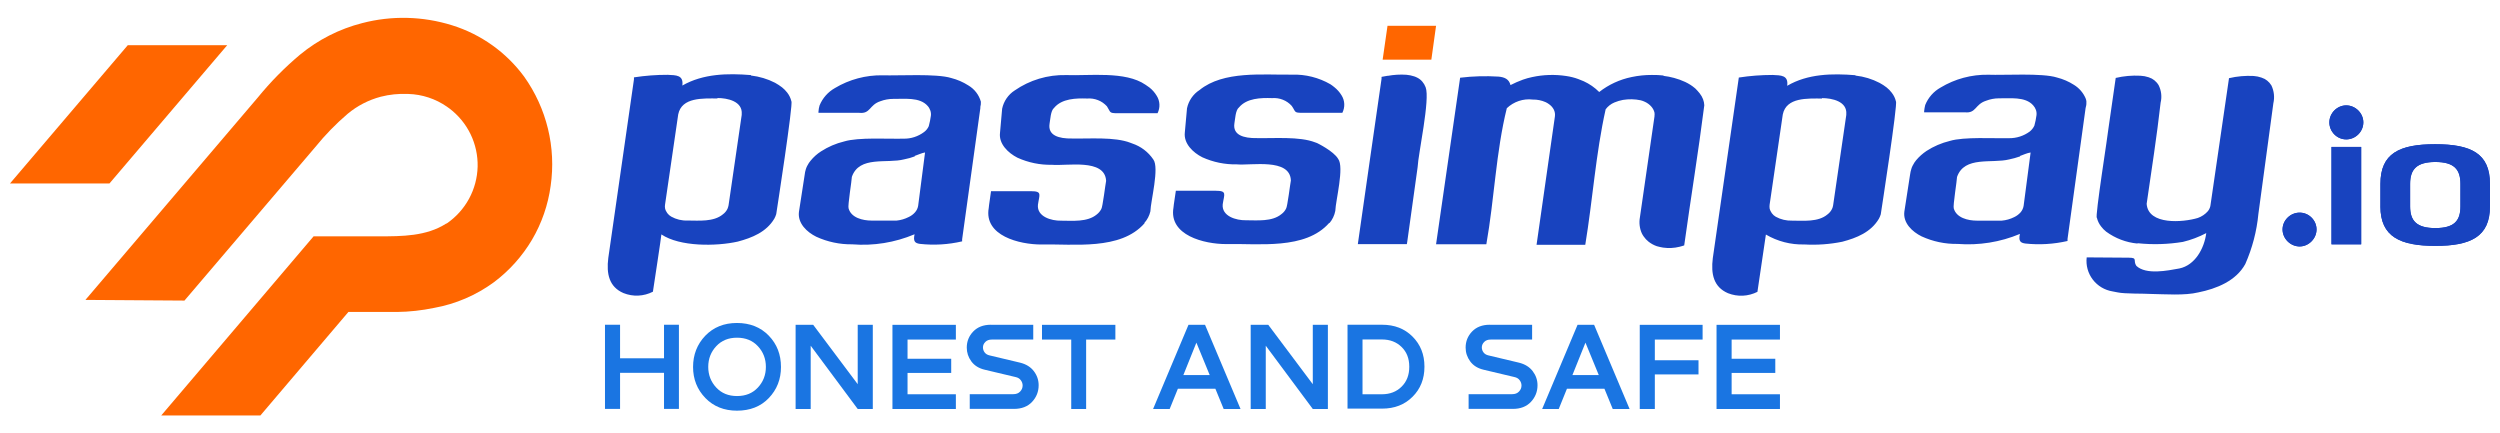 <svg width="300" height="52" viewBox="0 0 300 52" fill="none" xmlns="http://www.w3.org/2000/svg">
<path d="M1.203 22.011L15.335 5.422H27.267L13.135 22.016H1.203V22.011ZM10.266 35.969L30.94 11.698C32.464 9.826 34.162 8.104 36.012 6.553C38.183 4.768 40.72 3.472 43.459 2.774C47.007 1.847 50.753 1.94 54.255 3.037C57.721 4.116 60.742 6.276 62.886 9.18C65.605 12.994 66.749 17.688 66.078 22.309C65.768 24.583 65.01 26.784 63.842 28.767C62.668 30.75 61.117 32.483 59.262 33.872C57.143 35.423 54.692 36.48 52.095 36.947C50.631 37.251 49.136 37.42 47.637 37.436H41.807L31.244 49.859H19.345L36.248 29.987L37.631 28.36H45.485C48.245 28.36 51.163 28.36 53.548 26.825H53.595C54.714 26.061 55.638 25.04 56.284 23.85C56.931 22.66 57.281 21.342 57.316 19.995C57.346 18.647 57.053 17.311 56.464 16.094C55.874 14.879 54.999 13.82 53.913 13.002L53.796 12.921L53.73 12.874L53.644 12.809C52.277 11.858 50.661 11.323 48.993 11.274H48.9C47.822 11.228 46.74 11.339 45.697 11.606C44.238 11.992 42.88 12.69 41.717 13.659C40.305 14.866 39.009 16.197 37.843 17.637L22.135 36.07L10.266 35.988L10.261 35.972L10.266 35.969Z" fill="#FF6600"/>
<path fill-rule="evenodd" clip-rule="evenodd" d="M159.507 26.746C156.641 30.017 151.012 29.196 147.119 29.289C144.517 29.289 140.235 28.245 140.817 24.909C140.817 24.722 141.091 23.027 141.102 22.891H145.886C147.293 22.891 146.897 23.304 146.725 24.524C146.592 25.947 148.342 26.455 149.507 26.431C150.86 26.431 152.664 26.624 153.778 25.689C154.012 25.521 154.199 25.293 154.327 25.037C154.49 24.844 154.835 21.956 154.905 21.666V21.63C154.772 18.941 150.148 19.886 148.41 19.723C146.986 19.753 145.574 19.46 144.278 18.873C143.158 18.308 142.031 17.229 142.178 15.904C142.178 15.852 142.441 13.04 142.441 12.994C142.534 12.551 142.716 12.125 142.971 11.752C143.226 11.38 143.555 11.052 143.941 10.807C146.823 8.463 151.561 9.006 155.038 8.957C156.655 8.905 158.255 9.307 159.649 10.112C159.812 10.217 159.964 10.334 160.116 10.457C160.461 10.731 160.757 11.062 160.985 11.437C161.184 11.752 161.295 12.108 161.311 12.475C161.328 12.842 161.246 13.211 161.083 13.537H156.258C155.242 13.537 155.511 13.421 155.009 12.709C154.718 12.383 154.348 12.125 153.941 11.967C153.533 11.804 153.088 11.739 152.65 11.774C151.289 11.728 149.611 11.774 148.676 12.893C148.249 13.22 148.22 14.328 148.127 14.811C147.918 16.194 149.206 16.602 150.847 16.572C152.86 16.618 155.935 16.349 157.82 17.085L158.049 17.167C158.049 17.167 160.032 18.123 160.581 19.069C161.328 20.055 160.282 24.037 160.236 25.309C160.13 25.858 159.885 26.366 159.524 26.789V26.743H159.499L159.507 26.746ZM109.781 18.762C109.36 18.919 108.933 19.041 108.491 19.123C106.426 19.661 103.117 18.656 102.223 21.223C102.223 21.584 101.715 24.692 101.827 24.991C102.125 26.135 103.53 26.471 104.598 26.471H107.591C108.099 26.42 108.594 26.273 109.05 26.04C109.335 25.906 109.594 25.719 109.797 25.485C109.996 25.263 110.129 24.991 110.178 24.698C110.229 24.285 110.982 18.479 111.006 18.294C110.645 18.346 110.102 18.599 109.77 18.707V18.753L109.781 18.759V18.762ZM117.651 12.904L115.456 28.718V28.963C113.799 29.349 112.096 29.452 110.403 29.267C109.819 29.186 109.556 28.993 109.748 28.112C107.385 29.109 104.818 29.525 102.261 29.319C100.772 29.338 99.303 29.028 97.955 28.409C96.836 27.86 95.709 26.806 95.871 25.439C95.871 25.439 96.567 20.989 96.559 20.989C96.583 20.756 96.629 20.527 96.7 20.307C96.741 20.18 96.787 20.052 96.852 19.927C96.917 19.799 96.985 19.677 97.067 19.555C97.132 19.462 97.195 19.373 97.271 19.286C97.626 18.849 98.048 18.468 98.52 18.167C99.379 17.612 100.316 17.21 101.31 16.971C103.025 16.452 106.602 16.691 108.406 16.64C109.306 16.664 110.18 16.376 110.892 15.841C111.137 15.659 111.33 15.42 111.452 15.14C111.563 14.727 111.65 14.306 111.707 13.88C111.732 13.67 111.707 13.453 111.637 13.255C111.566 13.056 111.463 12.869 111.316 12.711C110.36 11.614 108.491 11.894 107.189 11.867C106.665 11.867 106.138 11.959 105.649 12.146C104.296 12.584 104.475 13.681 103.117 13.54H98.216V13.407C98.232 13.157 98.273 12.904 98.344 12.665C98.7 11.78 99.354 11.038 100.194 10.565C101.916 9.533 103.899 9.003 105.912 9.036C107.809 9.101 112.373 8.808 114.147 9.362C114.878 9.549 115.57 9.845 116.206 10.253C116.942 10.69 117.477 11.386 117.706 12.206C117.716 12.429 117.695 12.649 117.635 12.858V12.904L117.646 12.899L117.651 12.904ZM242.407 18.767C241.986 18.919 241.549 19.036 241.112 19.128C239.012 19.653 235.733 18.686 234.844 21.234C234.844 21.595 234.342 24.703 234.448 24.996C234.757 26.145 236.165 26.477 237.219 26.477H240.212C240.731 26.431 241.239 26.29 241.712 26.05C241.997 25.917 242.25 25.724 242.459 25.496C242.657 25.273 242.785 24.994 242.834 24.703C242.891 24.29 243.644 18.49 243.673 18.3C243.277 18.346 242.728 18.604 242.407 18.713V18.764V18.767ZM250.28 12.904L248.104 28.669V28.919C246.447 29.3 244.744 29.403 243.051 29.224C242.462 29.142 242.198 28.949 242.391 28.069C240.028 29.061 237.46 29.468 234.904 29.27C233.415 29.294 231.945 28.985 230.593 28.365C229.473 27.811 228.346 26.762 228.522 25.396L229.21 20.946C229.24 20.712 229.291 20.484 229.362 20.264C229.397 20.136 229.449 20.009 229.514 19.884C229.579 19.756 229.647 19.628 229.731 19.503L229.935 19.229C230.296 18.797 230.718 18.425 231.185 18.11C232.043 17.555 232.989 17.153 233.986 16.909C235.703 16.395 239.278 16.629 241.082 16.583C241.976 16.594 242.85 16.314 243.568 15.784C243.801 15.597 243.994 15.357 244.122 15.083C244.239 14.67 244.325 14.244 244.38 13.812C244.404 13.602 244.38 13.385 244.309 13.187C244.239 12.989 244.127 12.801 243.983 12.643C243.032 11.554 241.171 11.826 239.87 11.799C239.346 11.799 238.819 11.899 238.33 12.089C236.977 12.521 237.156 13.619 235.792 13.478H230.897V13.344C230.921 13.095 230.962 12.847 231.025 12.603C231.38 11.717 232.035 10.97 232.875 10.503C234.597 9.465 236.58 8.933 238.593 8.968C240.479 9.044 245.054 8.74 246.828 9.299C247.556 9.481 248.251 9.783 248.887 10.19C249.501 10.571 249.984 11.13 250.27 11.788C250.316 11.905 250.351 12.021 250.367 12.144C250.384 12.383 250.367 12.622 250.297 12.855V12.902L250.286 12.896L250.28 12.904ZM86.094 11.815C84.366 11.815 81.805 11.646 81.386 13.727L79.805 24.553C79.781 24.7 79.781 24.852 79.805 24.996C79.851 25.206 79.946 25.404 80.074 25.575C80.202 25.749 80.365 25.89 80.552 25.996C81.147 26.328 81.823 26.493 82.508 26.463C83.856 26.463 85.63 26.651 86.743 25.722C86.977 25.553 87.165 25.325 87.292 25.07C87.349 24.937 87.398 24.79 87.425 24.643L89.006 13.787V13.706C89.139 12.144 87.279 11.763 86.094 11.763V11.815ZM90.12 9.063C91.123 9.18 92.103 9.47 93.003 9.932C93.302 10.095 93.581 10.283 93.85 10.486C94.079 10.668 94.282 10.878 94.464 11.111C94.709 11.421 94.877 11.777 94.967 12.155C95.206 12.383 93.212 25.279 93.147 25.697C93.09 25.885 93.014 26.064 92.918 26.241C91.957 27.852 90.251 28.534 88.526 28.993C85.934 29.571 81.582 29.617 79.365 28.129C79.365 28.379 78.409 34.586 78.349 35.005C77.805 35.285 77.21 35.442 76.599 35.472C75.993 35.502 75.379 35.396 74.814 35.168C73.092 34.426 72.755 32.858 72.994 30.962L76.075 9.527V9.283C77.417 9.079 78.77 8.973 80.126 8.979C81.106 9.03 82.052 8.979 81.88 10.266C84.391 8.827 87.341 8.786 90.115 9.011V9.057H90.126L90.12 9.063ZM218.642 11.823C216.914 11.823 214.358 11.655 213.934 13.736L212.353 24.567C212.336 24.714 212.336 24.858 212.353 25.005C212.399 25.214 212.494 25.412 212.622 25.589C212.749 25.762 212.912 25.909 213.1 26.015C213.695 26.341 214.371 26.499 215.056 26.477C216.403 26.477 218.183 26.67 219.291 25.735C219.525 25.561 219.712 25.339 219.84 25.075C219.905 24.942 219.951 24.801 219.973 24.649L221.554 13.793V13.711C221.687 12.155 219.832 11.774 218.642 11.774V11.82V11.823ZM222.668 9.071C223.679 9.182 224.651 9.479 225.55 9.946C225.849 10.103 226.129 10.291 226.395 10.495C226.629 10.682 226.833 10.891 227.009 11.125C227.254 11.435 227.425 11.79 227.512 12.168C227.751 12.396 225.757 25.293 225.692 25.719C225.635 25.906 225.559 26.08 225.463 26.257C224.502 27.868 222.809 28.55 221.071 29.009C219.571 29.313 218.041 29.422 216.512 29.335C214.895 29.376 213.303 28.968 211.907 28.145C211.872 28.39 210.951 34.597 210.891 35.021C210.348 35.295 209.753 35.453 209.141 35.483C208.536 35.513 207.922 35.407 207.357 35.184C205.634 34.442 205.297 32.886 205.536 30.979L208.623 9.549L208.658 9.305C210 9.096 211.353 8.995 212.709 8.995C213.689 9.047 214.635 8.995 214.464 10.296C216.933 8.843 219.889 8.802 222.644 9.025L222.663 9.071H222.668ZM256.483 29.224C255.13 29.096 253.834 28.599 252.742 27.8C252.514 27.618 252.304 27.409 252.131 27.175C251.886 26.865 251.715 26.509 251.628 26.132C251.337 26.295 253.035 15.61 253.011 15.434C253.239 13.852 253.665 10.937 253.886 9.351C254.855 9.123 255.847 9.036 256.844 9.087C257.184 9.104 257.515 9.163 257.83 9.269C257.963 9.316 258.094 9.367 258.221 9.432C258.444 9.555 258.637 9.712 258.8 9.9C258.887 9.997 258.958 10.098 259.028 10.209C259.36 10.861 259.449 11.614 259.273 12.326C258.819 16.384 258.181 20.421 257.599 24.458C257.781 27.047 261.987 26.686 263.739 26.156C264.206 25.993 264.627 25.708 264.953 25.333C265.141 25.1 265.252 24.814 265.274 24.515C265.961 19.797 266.809 14.045 267.48 9.381C268.45 9.153 269.441 9.066 270.438 9.117C270.759 9.142 271.074 9.204 271.373 9.31C271.506 9.356 271.636 9.408 271.764 9.473C271.979 9.595 272.177 9.753 272.34 9.94C272.422 10.038 272.498 10.144 272.568 10.25C272.889 10.921 272.97 11.674 272.802 12.396L271.006 25.673C270.808 27.748 270.278 29.772 269.436 31.679C268.327 33.714 265.975 34.649 263.804 35.086C262.142 35.488 259.824 35.301 258.115 35.274C257.216 35.214 254.969 35.274 254.111 35.086C253.896 35.051 253.69 35.01 253.511 34.969C252.56 34.817 251.707 34.304 251.131 33.546C250.552 32.788 250.291 31.832 250.403 30.886L255.439 30.922C256.578 30.922 255.923 31.267 256.366 31.908C257.55 33.005 260.107 32.473 261.519 32.217C263.399 31.832 264.513 29.827 264.752 27.971C263.864 28.438 262.921 28.794 261.946 29.028C260.15 29.324 258.316 29.378 256.502 29.186V29.232L256.491 29.226L256.483 29.224ZM199.6 9.101C200.038 9.153 200.464 9.234 200.891 9.351C201.347 9.473 201.796 9.636 202.222 9.834C202.45 9.94 202.665 10.063 202.874 10.196C203.037 10.302 203.189 10.41 203.341 10.541L203.447 10.628C203.629 10.81 203.798 10.995 203.955 11.193C204.042 11.304 204.118 11.432 204.194 11.543C204.26 11.66 204.317 11.777 204.363 11.899C204.409 12.016 204.444 12.138 204.469 12.261C204.493 12.383 204.51 12.505 204.515 12.633C203.803 18.251 202.882 23.845 202.105 29.449C201.918 29.506 201.709 29.577 201.546 29.612C200.899 29.775 200.228 29.805 199.568 29.712C199.318 29.672 199.065 29.612 198.821 29.544C198.465 29.422 198.133 29.24 197.835 29.009C197.606 28.827 197.408 28.618 197.245 28.379C197.158 28.256 197.082 28.134 197.017 27.998C196.748 27.398 196.672 26.727 196.789 26.08C197.367 22.043 197.949 18.009 198.538 13.972V13.926C198.557 13.784 198.557 13.646 198.538 13.513C198.473 13.233 198.334 12.983 198.142 12.771C197.932 12.538 197.674 12.35 197.395 12.222C197.231 12.141 197.063 12.081 196.886 12.035C196.186 11.888 195.463 11.872 194.751 11.989C194.401 12.054 194.064 12.157 193.735 12.293C193.314 12.467 192.947 12.755 192.678 13.116C191.494 18.411 191.122 23.978 190.233 29.373H184.387C185.134 24.241 185.84 19.112 186.587 13.986C186.607 13.844 186.607 13.706 186.587 13.559C186.563 13.418 186.522 13.285 186.46 13.157C186.327 12.893 186.12 12.668 185.876 12.497C185.753 12.405 185.612 12.323 185.474 12.258C184.99 12.043 184.463 11.937 183.933 11.948C183.368 11.877 182.795 11.937 182.26 12.117C181.722 12.299 181.227 12.595 180.817 12.986C179.51 18.253 179.323 23.899 178.361 29.311H172.328C173.297 22.649 174.259 15.988 175.215 9.326C176.745 9.139 178.291 9.098 179.826 9.193C180.521 9.259 181.075 9.473 181.26 10.209C181.744 9.959 182.246 9.742 182.754 9.557C183.116 9.43 183.49 9.324 183.863 9.248C185.205 8.957 186.587 8.916 187.94 9.12C188.185 9.155 188.443 9.207 188.687 9.267C188.932 9.324 189.171 9.408 189.399 9.489C189.627 9.571 189.848 9.658 190.054 9.753C190.741 10.068 191.372 10.505 191.904 11.041C193.042 10.15 194.374 9.536 195.792 9.245C196.59 9.076 197.408 8.99 198.226 8.995C198.693 8.99 199.16 9.006 199.628 9.06L199.603 9.106L199.6 9.101ZM166.527 9.101C167.269 8.968 168.022 8.919 168.774 8.973C169.095 9.003 169.404 9.066 169.709 9.166C169.842 9.212 169.972 9.264 170.1 9.335C170.323 9.451 170.516 9.604 170.679 9.796C170.76 9.894 170.836 10 170.901 10.106C170.966 10.223 171.024 10.345 171.075 10.467C171.635 11.886 170.181 18.487 170.113 20.074L168.869 29.014L168.823 29.294H162.941L162.993 28.922L164.427 18.895L165.786 9.451V9.223L166.527 9.09V9.101ZM137.339 26.797C134.462 30.077 128.844 29.248 124.946 29.34C122.348 29.34 118.059 28.303 118.648 24.961C118.648 24.774 118.917 23.078 118.923 22.942H123.707C125.114 22.942 124.717 23.355 124.552 24.57C124.41 26.004 126.168 26.507 127.334 26.482C128.681 26.482 130.485 26.675 131.604 25.741C131.832 25.567 132.017 25.344 132.153 25.089C132.316 24.896 132.661 22.008 132.732 21.717V21.682C132.569 18.982 127.994 19.943 126.225 19.775C124.802 19.805 123.389 19.511 122.093 18.924C120.974 18.354 119.846 17.267 119.999 15.955C119.999 15.904 120.257 13.097 120.257 13.046C120.349 12.603 120.531 12.176 120.786 11.804C121.044 11.432 121.37 11.103 121.756 10.859C123.566 9.604 125.725 8.957 127.931 9.009C130.721 9.115 135.044 8.501 137.467 10.174C137.63 10.28 137.793 10.397 137.94 10.505C138.285 10.78 138.575 11.111 138.803 11.492C139.002 11.801 139.113 12.157 139.13 12.524C139.149 12.891 139.07 13.252 138.907 13.586H134.082C133.066 13.586 133.294 13.469 132.832 12.758C132.533 12.432 132.172 12.174 131.759 12.016C131.352 11.853 130.906 11.788 130.463 11.823C129.11 11.777 127.423 11.823 126.494 12.942C126.068 13.274 126.04 14.377 125.945 14.86C125.736 16.243 127.024 16.651 128.665 16.621C130.678 16.667 133.753 16.398 135.649 17.134L135.864 17.216C136.902 17.561 137.79 18.237 138.396 19.134C139.143 20.12 138.086 24.097 138.046 25.369C137.923 25.877 137.684 26.349 137.334 26.741V26.792L137.339 26.797Z" fill="#1843BF"/>
<path fill-rule="evenodd" clip-rule="evenodd" d="M273.906 27.534C273.906 26.445 274.838 25.516 275.957 25.516C277.077 25.516 277.984 26.445 277.984 27.534C277.984 28.623 277.052 29.574 275.957 29.574C274.863 29.574 273.906 28.645 273.906 27.534Z" fill="#1843BF"/>
<path fill-rule="evenodd" clip-rule="evenodd" d="M279.523 14.687C279.523 13.573 280.455 12.646 281.55 12.646C282.645 12.646 283.601 13.576 283.601 14.687C283.601 15.798 282.669 16.727 281.55 16.727C280.431 16.727 279.523 15.798 279.523 14.687ZM279.779 17.632H283.343V29.322H279.779V17.632Z" fill="#1843BF"/>
<path fill-rule="evenodd" clip-rule="evenodd" d="M285.651 24.774V22.06C285.651 18.419 287.911 17.306 292.223 17.306C296.534 17.306 298.795 18.419 298.795 22.06V24.774C298.795 28.414 296.464 29.506 292.245 29.506C288.026 29.506 285.648 28.417 285.648 24.774H285.651ZM295.252 24.774V22.06C295.252 20.321 294.483 19.438 292.245 19.438C290.006 19.438 289.215 20.319 289.215 22.06V24.774C289.215 26.491 289.984 27.371 292.245 27.371C294.505 27.371 295.252 26.491 295.252 24.774Z" fill="#1843BF"/>
<path d="M273.906 27.534C273.906 26.445 274.838 25.516 275.957 25.516C277.077 25.516 277.984 26.445 277.984 27.534C277.984 28.623 277.052 29.574 275.957 29.574C274.863 29.574 273.906 28.645 273.906 27.534Z" fill="#1843BF"/>
<path d="M279.523 14.687C279.523 13.573 280.455 12.646 281.55 12.646C282.645 12.646 283.601 13.576 283.601 14.687C283.601 15.798 282.669 16.727 281.55 16.727C280.431 16.727 279.523 15.798 279.523 14.687ZM279.779 17.632H283.343V29.322H279.779V17.632Z" fill="#1843BF"/>
<path d="M285.651 24.774V22.06C285.651 18.419 287.911 17.306 292.223 17.306C296.534 17.306 298.795 18.419 298.795 22.06V24.774C298.795 28.414 296.464 29.506 292.245 29.506C288.026 29.506 285.648 28.417 285.648 24.774H285.651ZM295.252 24.774V22.06C295.252 20.321 294.483 19.438 292.245 19.438C290.006 19.438 289.215 20.319 289.215 22.06V24.774C289.215 26.491 289.984 27.371 292.245 27.371C294.505 27.371 295.252 26.491 295.252 24.774Z" fill="#1843BF"/>
<path fill-rule="evenodd" clip-rule="evenodd" d="M171.759 7.158H165.918L166.502 3.094H172.327L171.762 7.158H171.759Z" fill="#FF6600"/>
<path d="M79.682 42.995V38.969H81.47V49.068H79.682V44.739H74.408V49.068H72.598V38.969H74.408V42.995H79.682Z" fill="#1A75E2"/>
<path d="M88.442 49.281C86.9 49.281 85.626 48.777 84.643 47.76C83.66 46.742 83.168 45.501 83.168 44.035C83.168 42.57 83.66 41.307 84.632 40.289C85.615 39.271 86.878 38.757 88.431 38.757C89.984 38.757 91.269 39.26 92.253 40.278C93.236 41.295 93.717 42.548 93.717 44.035C93.717 45.523 93.225 46.753 92.253 47.771C91.281 48.788 89.996 49.281 88.431 49.281H88.442ZM88.442 47.525C89.482 47.525 90.308 47.189 90.945 46.507C91.582 45.825 91.906 44.997 91.906 44.024C91.906 43.051 91.582 42.224 90.945 41.542C90.308 40.859 89.47 40.524 88.442 40.524C87.414 40.524 86.587 40.859 85.95 41.542C85.314 42.224 84.989 43.051 84.989 44.024C84.989 44.997 85.314 45.825 85.95 46.507C86.587 47.189 87.414 47.525 88.442 47.525Z" fill="#1A75E2"/>
<path d="M102.926 46.104V38.98H104.736V49.079H102.926L97.283 41.486V49.079H95.473V38.98H97.585L102.926 46.104Z" fill="#1A75E2"/>
<path d="M114.704 49.079H107.094V38.98H114.704V40.748H108.904V43.051H114.145V44.751H108.904V47.312H114.704V49.079Z" fill="#1A75E2"/>
<path d="M118.917 38.98H123.99V40.747H119.018C118.694 40.747 118.437 40.836 118.247 41.026C118.057 41.217 117.956 41.429 117.956 41.686C117.956 41.91 118.023 42.111 118.157 42.29C118.291 42.469 118.492 42.592 118.749 42.648L122.415 43.52C123.141 43.699 123.689 44.046 124.069 44.549C124.448 45.053 124.638 45.612 124.638 46.227C124.638 46.999 124.37 47.67 123.845 48.229C123.32 48.788 122.594 49.068 121.666 49.068H116.369V47.3H121.599C121.945 47.3 122.214 47.2 122.415 46.987C122.616 46.775 122.716 46.54 122.716 46.261C122.716 46.026 122.638 45.813 122.493 45.623C122.348 45.422 122.135 45.299 121.856 45.243L118.18 44.37C117.464 44.203 116.928 43.867 116.559 43.364C116.191 42.861 116.012 42.313 116.012 41.709C116.012 40.971 116.269 40.322 116.783 39.785C117.297 39.248 118.001 38.969 118.906 38.969L118.917 38.98Z" fill="#1A75E2"/>
<path d="M125.039 38.98H133.845V40.748H130.336V49.079H128.548V40.748H125.039V38.98Z" fill="#1A75E2"/>
<path d="M148.875 49.079H146.841L145.847 46.652H141.344L140.36 49.079H138.371L142.617 38.98H144.606L148.864 49.079H148.875ZM143.567 41.117L142.003 45.008H145.165L143.567 41.117Z" fill="#1A75E2"/>
<path d="M157.535 46.104V38.98H159.346V49.079H157.535L151.892 41.486V49.079H150.082V38.98H152.194L157.535 46.104Z" fill="#1A75E2"/>
<path d="M161.703 49.056V38.969H165.86C167.335 38.969 168.553 39.438 169.503 40.389C170.453 41.34 170.933 42.536 170.933 43.979V44.024C170.933 45.466 170.453 46.674 169.503 47.614C168.553 48.564 167.335 49.034 165.86 49.034H161.703V49.056ZM165.827 40.736H163.502V47.312H165.827C166.788 47.312 167.581 47.01 168.196 46.395C168.81 45.791 169.112 44.997 169.112 44.035V43.99C169.112 43.028 168.81 42.245 168.196 41.642C167.581 41.038 166.799 40.736 165.827 40.736Z" fill="#1A75E2"/>
<path d="M178.78 38.98H183.854V40.747H178.881C178.557 40.747 178.3 40.836 178.11 41.026C177.92 41.217 177.819 41.429 177.819 41.686C177.819 41.91 177.886 42.111 178.021 42.29C178.155 42.469 178.356 42.592 178.613 42.648L182.278 43.52C183.004 43.699 183.552 44.046 183.932 44.549C184.312 45.053 184.502 45.612 184.502 46.227C184.502 46.999 184.234 47.67 183.708 48.229C183.183 48.788 182.457 49.068 181.529 49.068H176.233V47.3H181.462C181.809 47.3 182.077 47.2 182.278 46.987C182.479 46.775 182.58 46.54 182.58 46.261C182.58 46.026 182.501 45.813 182.356 45.623C182.211 45.422 181.999 45.299 181.719 45.243L178.043 44.37C177.328 44.203 176.791 43.867 176.423 43.364C176.054 42.861 175.875 42.313 175.875 41.709C175.875 40.971 176.132 40.322 176.646 39.785C177.16 39.248 177.864 38.969 178.769 38.969L178.78 38.98Z" fill="#1A75E2"/>
<path d="M195.563 49.079H193.529L192.534 46.652H188.031L187.048 49.079H185.059L189.305 38.98H191.294L195.551 49.079H195.563ZM190.255 41.117L188.69 45.008H191.853L190.255 41.117Z" fill="#1A75E2"/>
<path d="M204.312 38.98V40.748H198.58V43.23H203.821V44.93H198.58V49.079H196.77V38.98H204.312Z" fill="#1A75E2"/>
<path d="M213.594 49.079H205.984V38.98H213.594V40.748H207.795V43.051H213.035V44.751H207.795V47.312H213.594V49.079Z" fill="#1A75E2"/>
</svg>
